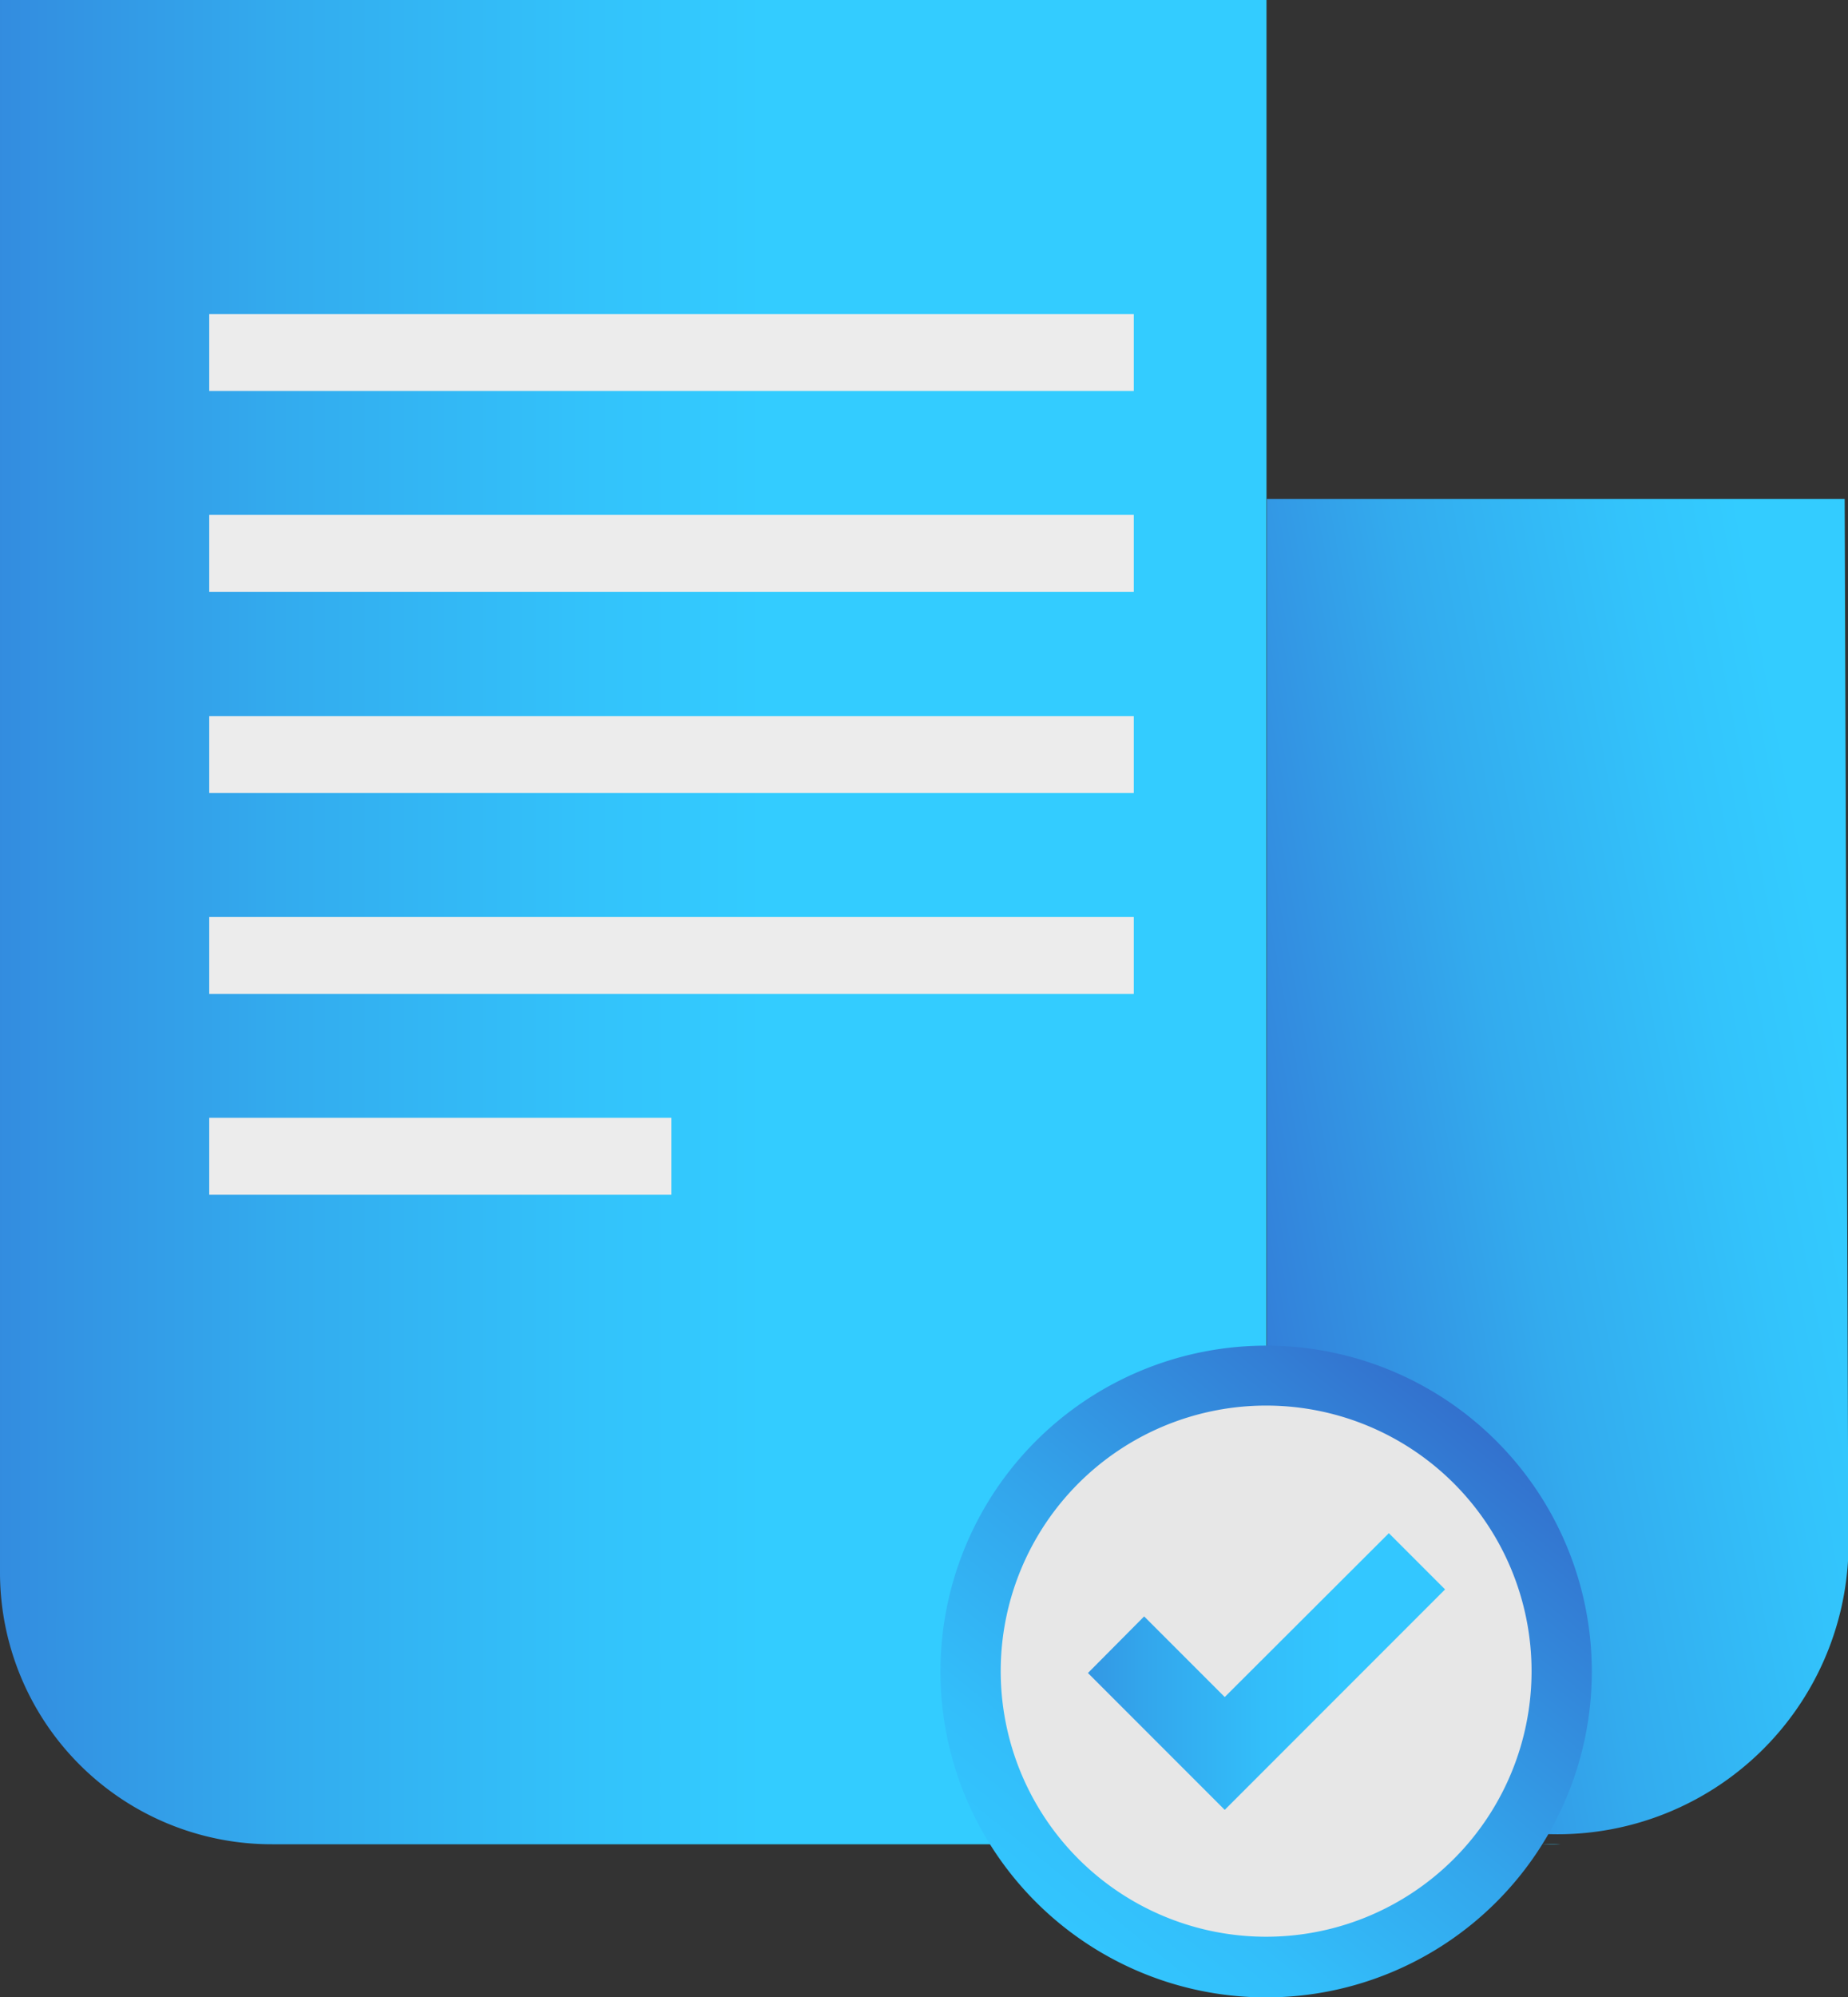 <svg xmlns="http://www.w3.org/2000/svg" xmlns:xlink="http://www.w3.org/1999/xlink" viewBox="0 0 49.99 53.99"><rect x="0" y="0" width="49.99" height="53.99" fill="#333333" stroke="none"/><defs><style>.cls-1{fill:url(#New_Gradient_Swatch_2);}.cls-2{fill:#ececec;}.cls-3{fill:url(#New_Gradient_Swatch_2-2);}.cls-4{fill:#e7e7e7;}.cls-5{fill:url(#New_Gradient_Swatch_4);}.cls-6{fill:url(#New_Gradient_Swatch_4-2);}</style><linearGradient id="New_Gradient_Swatch_2" x1="-18.69" y1="24.91" x2="46.95" y2="24.91" gradientUnits="userSpaceOnUse"><stop offset="0.15" stop-color="#36c"/><stop offset="0.25" stop-color="#3383db"/><stop offset="0.4" stop-color="#33abee"/><stop offset="0.53" stop-color="#33c3fb"/><stop offset="0.6" stop-color="#3cf"/></linearGradient><linearGradient id="New_Gradient_Swatch_2-2" x1="22.7" y1="34.62" x2="68.27" y2="26.1" xlink:href="#New_Gradient_Swatch_2"/><linearGradient id="New_Gradient_Swatch_4" x1="45.22" y1="31.62" x2="16.93" y2="66.65" gradientUnits="userSpaceOnUse"><stop offset="0.15" stop-color="#3366c7"/><stop offset="0.24" stop-color="#337ed5"/><stop offset="0.4" stop-color="#33a6ec"/><stop offset="0.52" stop-color="#33befa"/><stop offset="0.6" stop-color="#33c7ff"/></linearGradient><linearGradient id="New_Gradient_Swatch_4-2" x1="20.28" y1="45.19" x2="46.99" y2="45.19" xlink:href="#New_Gradient_Swatch_4"/></defs><g id="Layer_2" data-name="Layer 2"><g id="Layer_1-2" data-name="Layer 1"><path class="cls-1" d="M0,0H34.26V42a8.94,8.94,0,0,0,2.61,5.59c2.8,2.55,5.35,2.27,5.35,2.27H7.36A7.35,7.35,0,0,1,0,42.46Z"/><rect class="cls-2" x="5.66" y="8.49" width="25.01" height="2.08"/><rect class="cls-2" x="5.66" y="13.92" width="25.01" height="2.08"/><rect class="cls-2" x="5.66" y="19.36" width="25.01" height="2.08"/><rect class="cls-2" x="5.66" y="24.79" width="25.01" height="2.08"/><rect class="cls-2" x="5.66" y="30.22" width="12.5" height="2.08"/><path class="cls-3" d="M50,42a7.87,7.87,0,0,1-15.73,0V13.49H49.9Z"/><circle class="cls-4" cx="34.26" cy="45.19" r="8.6"/><path class="cls-5" d="M34.26,54a8.81,8.81,0,1,1,8.8-8.8A8.81,8.81,0,0,1,34.26,54Zm0-16a7.18,7.18,0,1,0,7.17,7.18A7.18,7.18,0,0,0,34.26,38Z"/><polygon class="cls-6" points="33.13 48.93 29.43 45.23 30.95 43.7 33.13 45.88 37.57 41.45 39.09 42.97 33.13 48.93"/></g></g></svg>